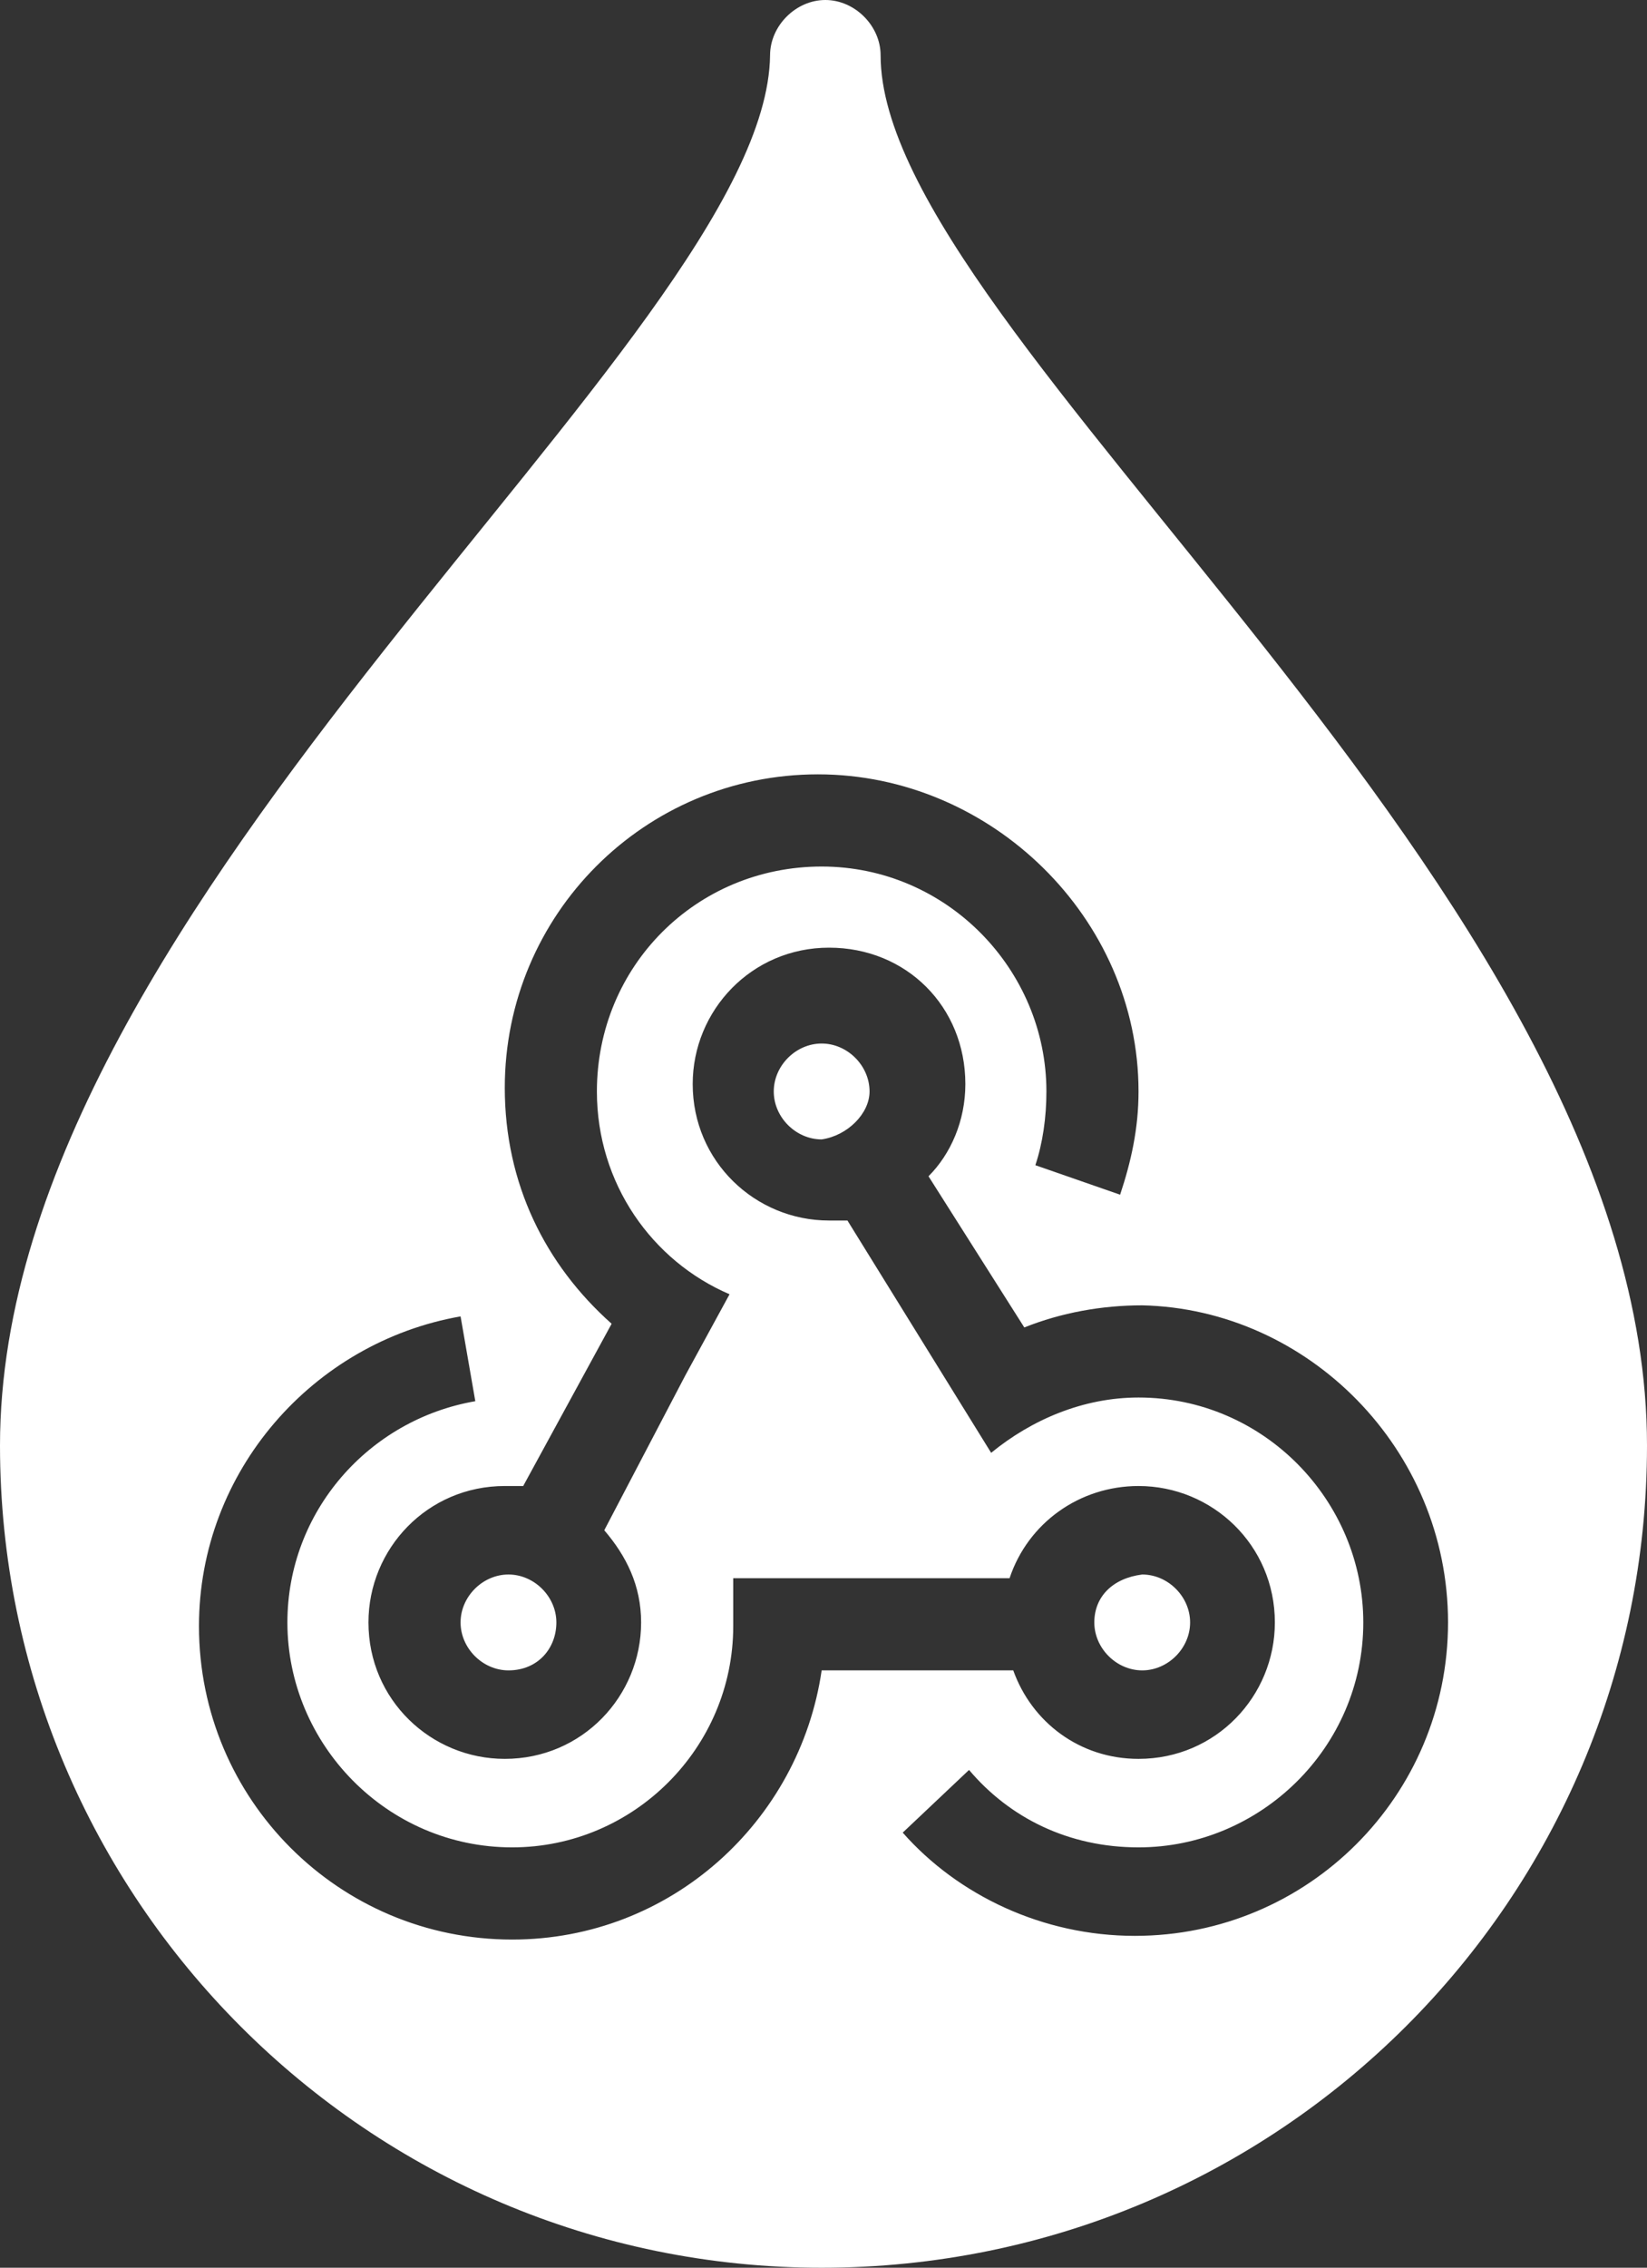 <?xml version="1.0" encoding="UTF-8"?>
<!-- Generator: Adobe Illustrator 27.7.0, SVG Export Plug-In . SVG Version: 6.00 Build 0)  -->
<svg xmlns="http://www.w3.org/2000/svg" xmlns:xlink="http://www.w3.org/1999/xlink" version="1.1" id="Layer_1" x="0px" y="0px" viewBox="0 0 44.7 61.5" style="enable-background:new 0 0 44.7 61.5;" xml:space="preserve">
<rect x="0" y="0" width="44.7" height="61.5" fill="#333333" stroke="none"/>
<style type="text/css">
	.st0{clip-path:url(#SVGID_00000055683750504182412450000015093481324094949025_);fill:#FFFFFF;}
</style>
<g>
	<defs>
		<rect id="SVGID_1_" width="44.7" height="61.5"></rect>
	</defs>
	<clipPath id="SVGID_00000030479982375105753760000009356815189094813877_">
		<use xlink:href="#SVGID_1_" style="overflow:visible;"></use>
	</clipPath>
	<path style="clip-path:url(#SVGID_00000030479982375105753760000009356815189094813877_);fill:#FFFFFF;" d="M29.7,44   c0,0.7,0.6,1.3,1.3,1.3c0.7,0,1.3-0.6,1.3-1.3c0-0.7-0.6-1.3-1.3-1.3C30.2,42.8,29.7,43.3,29.7,44 M15.1,44c0-0.7-0.6-1.3-1.3-1.3   c-0.7,0-1.3,0.6-1.3,1.3c0,0.7,0.6,1.3,1.3,1.3C14.6,45.3,15.1,44.7,15.1,44 M23.6,29.6c0-0.7-0.6-1.3-1.3-1.3   c-0.7,0-1.3,0.6-1.3,1.3c0,0.7,0.6,1.3,1.3,1.3C23,30.8,23.6,30.2,23.6,29.6 M39.3,44c0,4.7-3.8,8.5-8.5,8.5   c-2.5,0-4.8-1.1-6.3-2.8l1.8-1.7c1.1,1.3,2.7,2.1,4.6,2.1c3.3,0,6.1-2.7,6.1-6.1c0-3.3-2.7-6.1-6.1-6.1c-1.5,0-2.9,0.6-4,1.5   l-1.3-2.1c0,0,0,0,0,0l-2.6-4.2c-0.2,0-0.3,0-0.5,0c-2,0-3.7-1.6-3.7-3.7c0-2,1.6-3.7,3.7-3.7s3.7,1.6,3.7,3.7c0,1-0.4,1.9-1,2.5   l2.6,4.1c1-0.4,2.1-0.6,3.2-0.6C35.5,35.5,39.3,39.3,39.3,44 M30.9,29.6c0,1-0.2,1.9-0.5,2.8l-2.3-0.8c0.2-0.6,0.3-1.3,0.3-2   c0-3.3-2.7-6.1-6.1-6.1s-6.1,2.7-6.1,6.1c0,2.5,1.5,4.6,3.6,5.5l-1.2,2.2c0,0,0,0,0,0l-2.2,4.2c0.6,0.7,1,1.5,1,2.5   c0,2-1.6,3.7-3.7,3.7c-2,0-3.7-1.6-3.7-3.7c0-2,1.6-3.7,3.7-3.7c0.2,0,0.3,0,0.5,0l2.4-4.4c-1.8-1.6-2.9-3.8-2.9-6.4   c0-4.7,3.8-8.5,8.5-8.5S30.9,24.9,30.9,29.6 M12.9,38c-2.9,0.5-5.1,3-5.1,6c0,3.3,2.7,6.1,6.1,6.1c3.3,0,6-2.7,6-6h0v-1.3h7.5   c0.5-1.5,1.9-2.5,3.5-2.5c2,0,3.7,1.6,3.7,3.7c0,2-1.6,3.7-3.7,3.7c-1.6,0-2.9-1-3.4-2.4h-5.2c-0.6,4.1-4.1,7.3-8.4,7.3   c-4.7,0-8.5-3.8-8.5-8.5c0-4.2,3.1-7.7,7.1-8.4L12.9,38z M44.7,39.2c0-15.1-20.8-30.1-20.8-37.7c0-0.8-0.7-1.5-1.5-1.5   c-0.8,0-1.5,0.7-1.5,1.5C20.8,9.2,0,24.3,0,39.2c0,12.3,10,22.3,22.3,22.3C34.7,61.5,44.7,51.5,44.7,39.2"></path>
</g>
</svg>
